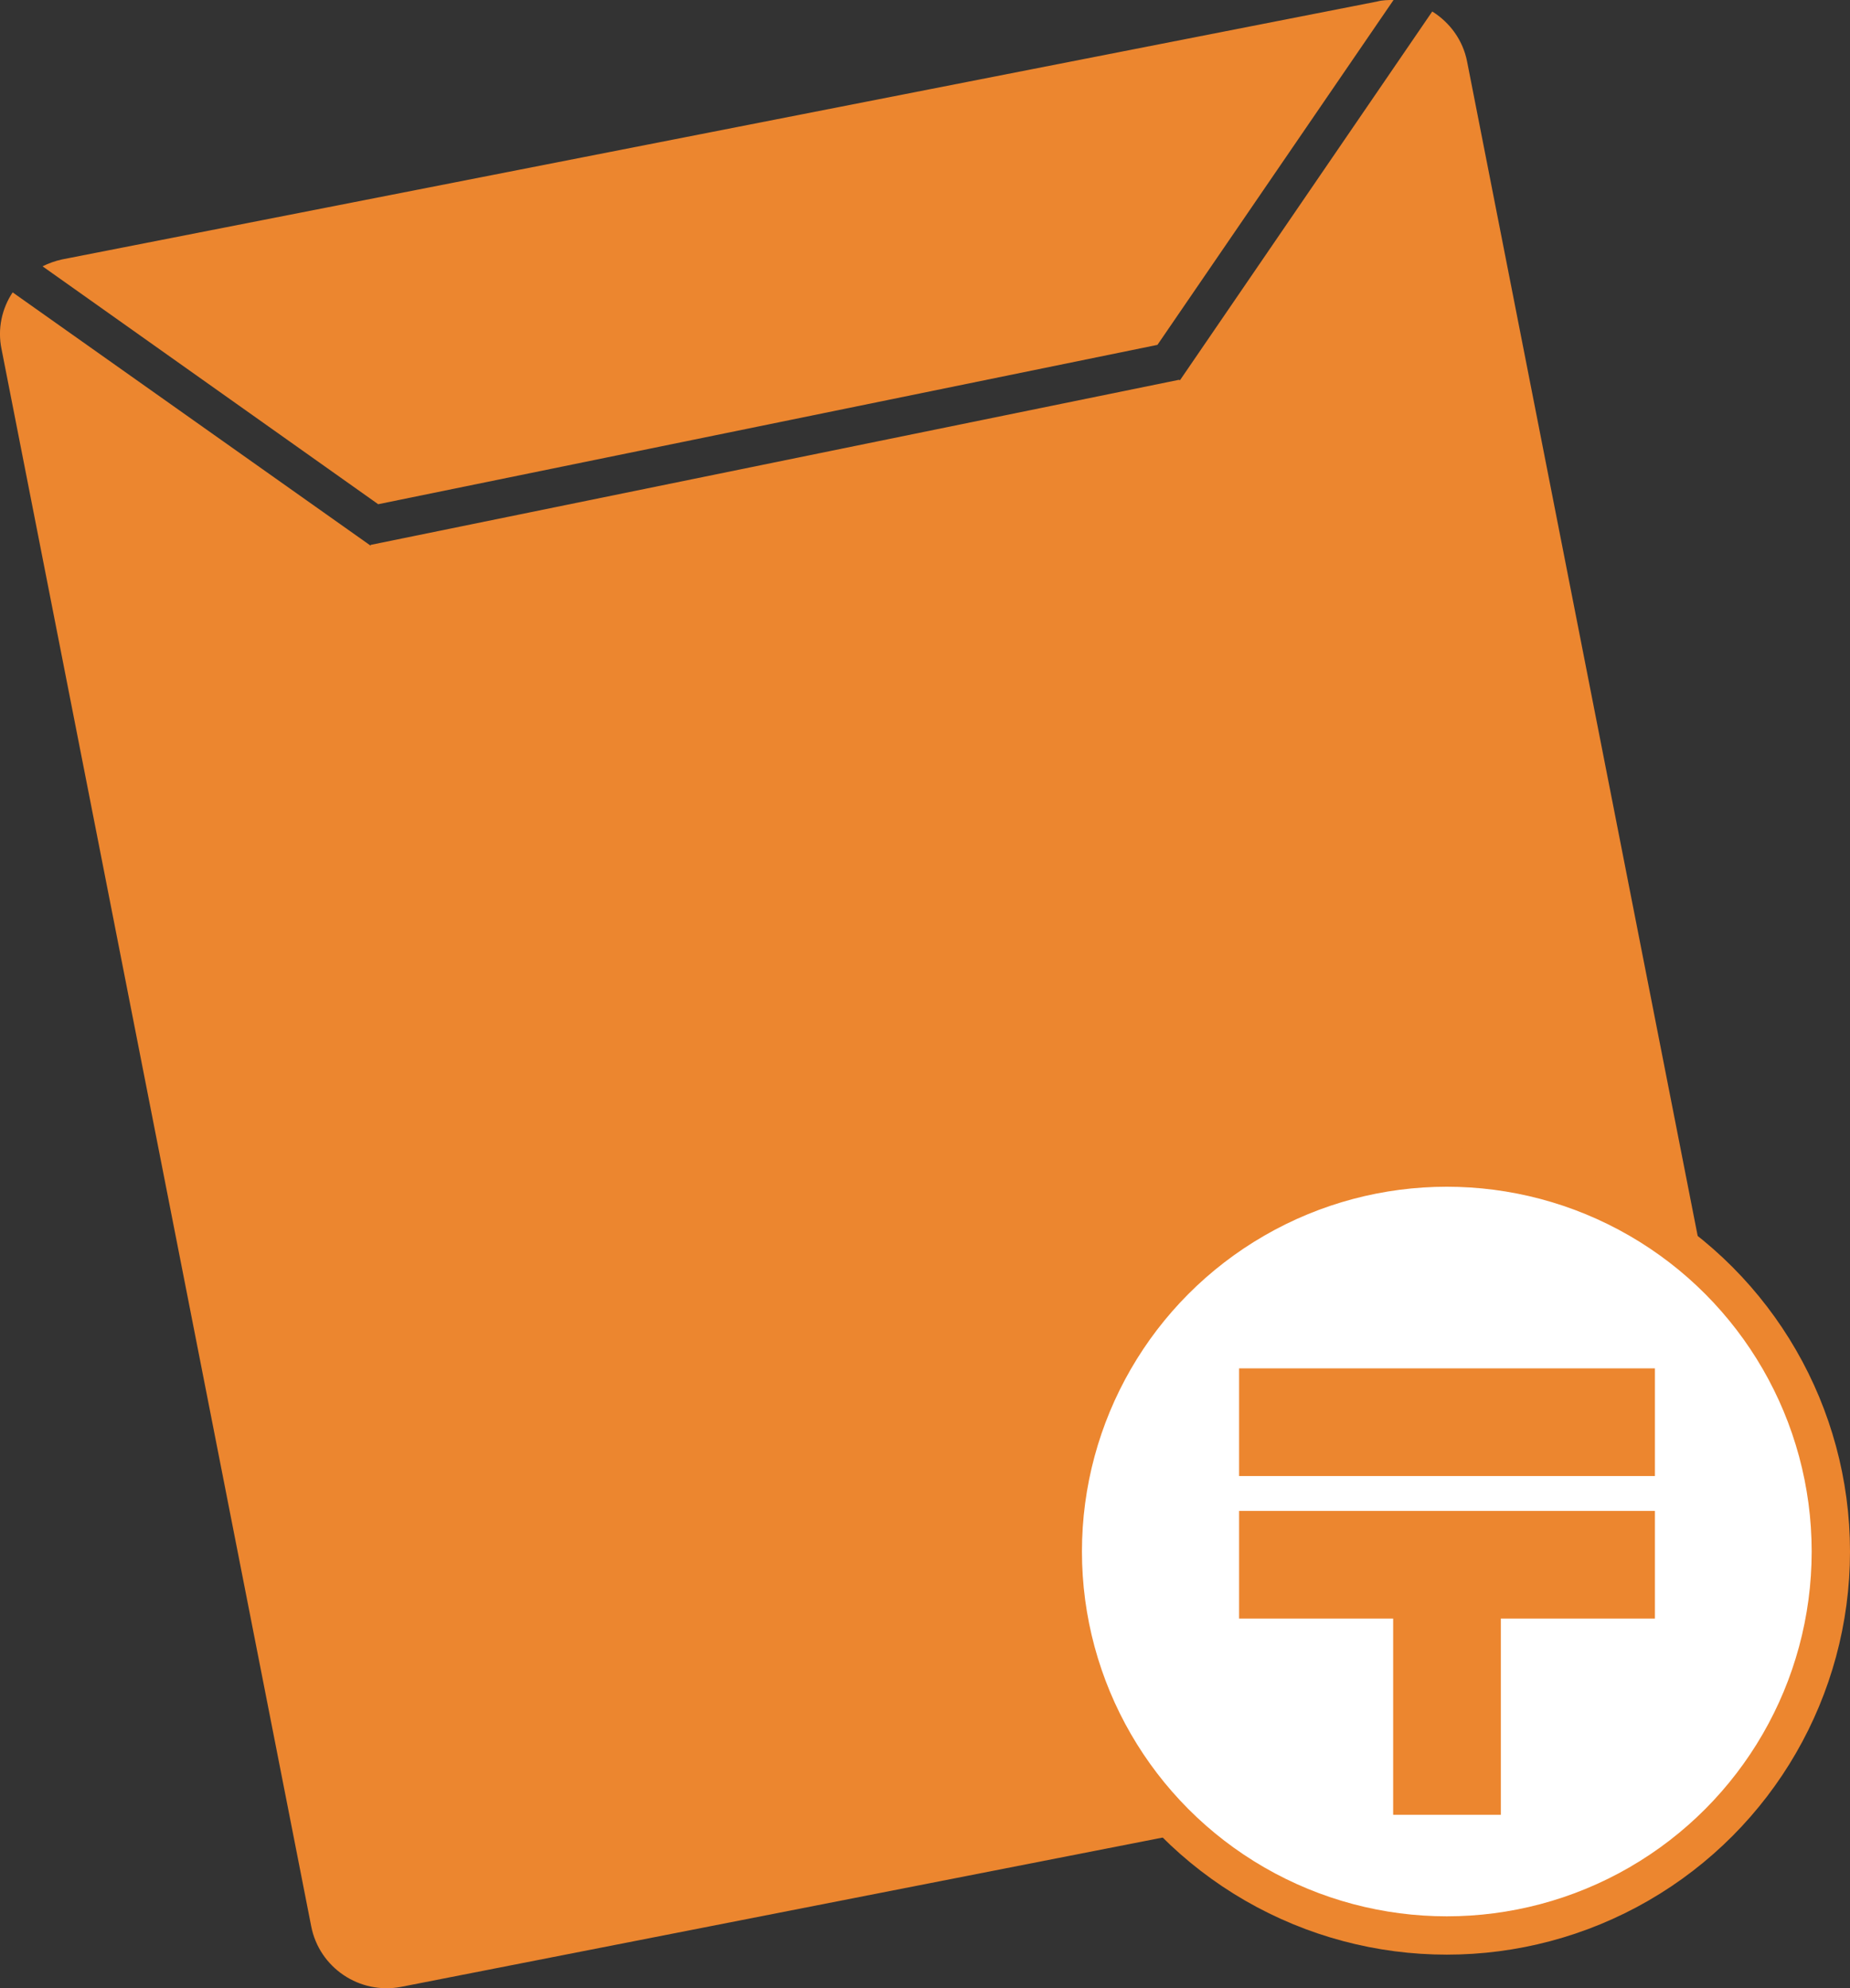 <?xml version="1.0" encoding="UTF-8"?>
<svg id="_レイヤー_2" data-name="レイヤー 2" xmlns="http://www.w3.org/2000/svg" viewBox="0 0 48.27 51.89">
  <rect x="0" y="0" width="48.27" height="51.89" fill="#333333" stroke="none"/>
  <defs>
    <style>
      .cls-1 {
        fill: #ec862f;
      }

      .cls-2 {
        fill: #fff;
        stroke: #ec862f;
        stroke-miterlimit: 10;
      }
    </style>
  </defs>
  <g id="_レイヤー_1-2" data-name="レイヤー 1">
    <g>
      <path class="cls-1" d="m9.86,13.16l20.34-4.16L36.36,0c-.14,0-.28,0-.43.04L1.62,6.77c-.18.04-.35.1-.51.18l8.76,6.21Z"/>
      <path class="cls-1" d="m46.36,42.77L38.28,1.61c-.11-.57-.46-1.03-.91-1.31l-6.58,9.62h-.02s0-.01,0-.01l-21.1,4.31v.02S.33,7.63.33,7.63c-.28.42-.4.95-.29,1.48l8.08,41.16c.21,1.08,1.26,1.79,2.35,1.58l34.32-6.73c1.08-.21,1.79-1.26,1.58-2.35Z"/>
    </g>
    <circle class="cls-2" cx="37.75" cy="40.49" r="10.02"/>
    <g>
      <rect class="cls-1" x="32.33" y="35.71" width="10.85" height="2.81"/>
      <rect class="cls-1" x="32.33" y="39.43" width="10.85" height="2.81"/>
      <rect class="cls-1" x="35.1" y="43.3" width="5.3" height="2.81" transform="translate(82.46 6.96) rotate(90)"/>
    </g>
  </g>
</svg>